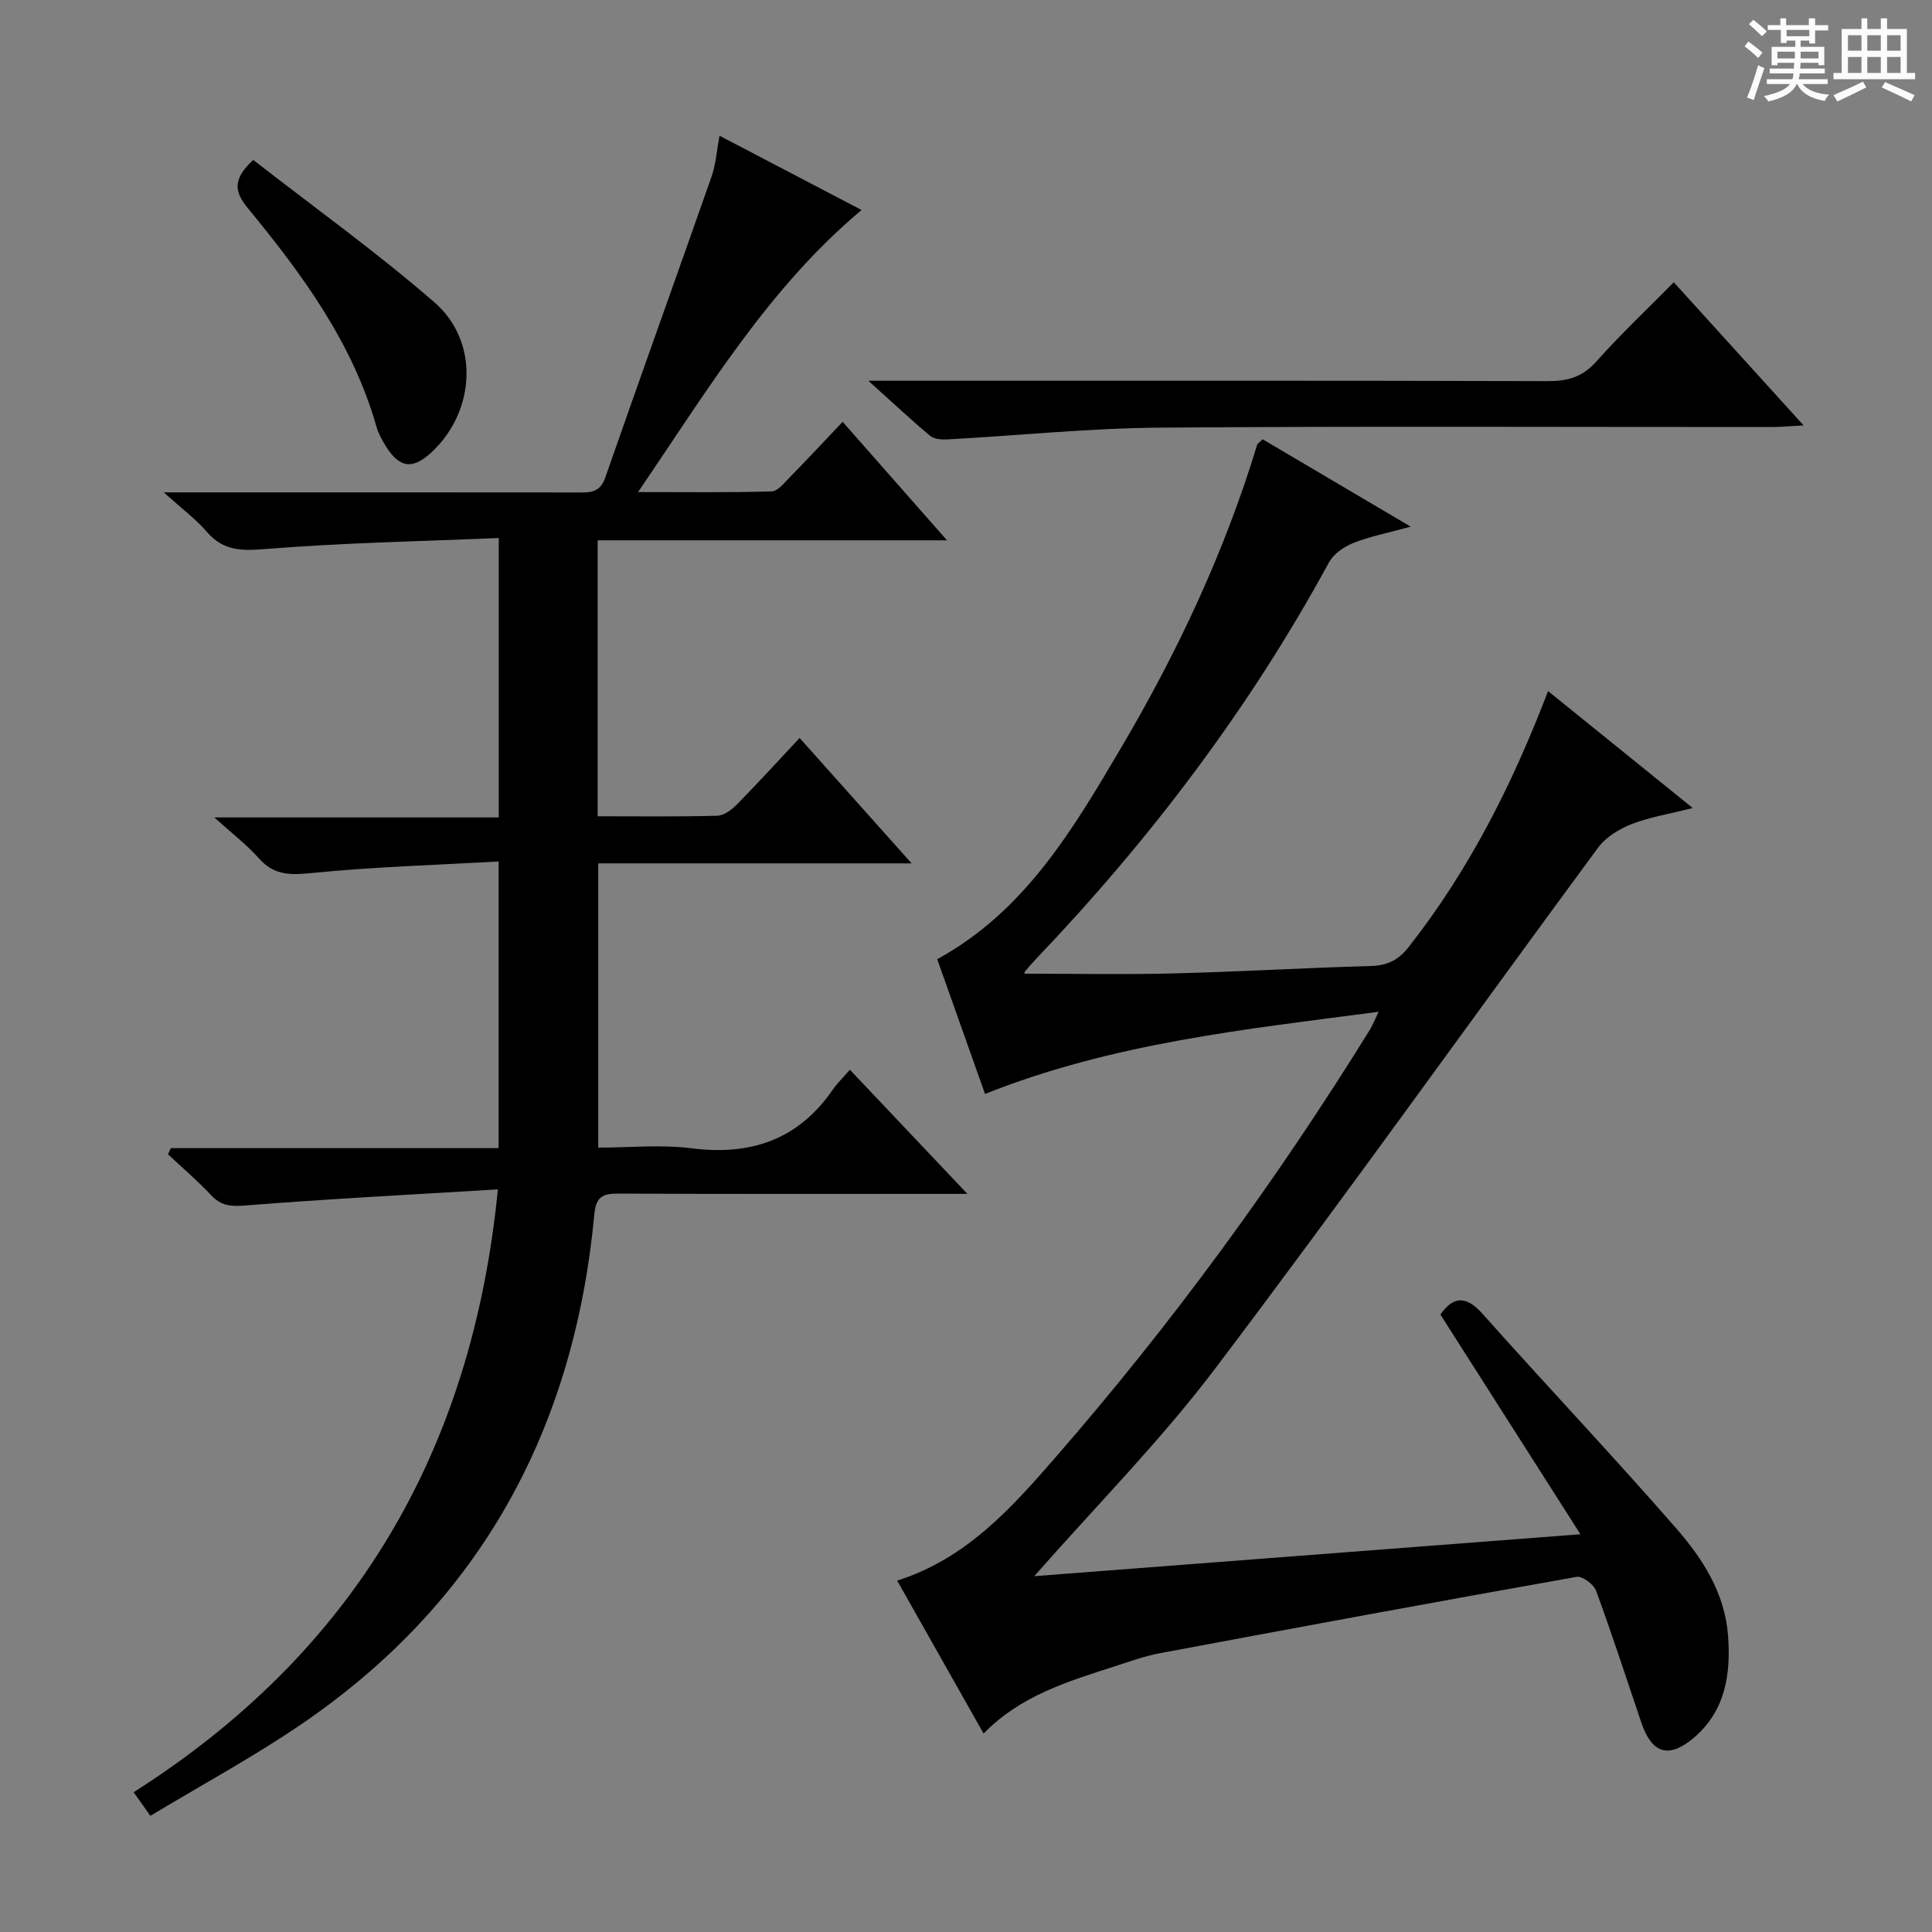 <svg enable-background="new 0 0 400 400" viewBox="0 0 400 400" xmlns="http://www.w3.org/2000/svg"><rect x="0" y="0" width="400" height="400" fill="#808080" stroke="none"/><path d="m361.2 9.6.8-1c.9.7 1.9 1.4 2.9 2.3l-.9 1.1c-1-1-2-1.8-2.8-2.4zm.5 10.6c.9-2.1 1.6-4.3 2.3-6.7.4.2.8.4 1.3.6-.7 2.1-1.5 4.3-2.2 6.6zm.4-15.2.9-.9c1 .8 2 1.6 2.8 2.4l-1 1c-.9-.9-1.8-1.7-2.7-2.5zm12.5-1.2h1.2v1.4h2.7v1.1h-2.7v2.7h-1.2v-.6h-1.8v1.3h4.9v3.8h-1.2v-.5h-3.7c0 .4-.1.9-.1 1.2h5.1v1h-5.2c0 .5-.1.9-.2 1.2h6v1h-5.2c1.1 1.3 2.9 2 5.5 2.2-.4.4-.7.8-.9 1.3-2.9-.5-4.8-1.6-5.7-3.5h-.1c-.8 1.7-2.7 2.9-5.9 3.6-.2-.4-.6-.8-.9-1.1 2.8-.6 4.6-1.4 5.4-2.5h-4.8v-1h5.3c.1-.3.2-.7.2-1.2h-4.9v-1h5c0-.4 0-.8.1-1.2h-3.5v.5h-1.2v-3.8h4.9v-1.3h-1.8v.5h-1.2v-2.7h-2.7v-1h2.6v-1.4h1.2v1.4h4.7v-1.4zm-6.6 8.3h3.6c0-.4 0-.9 0-1.4h-3.6zm1.9-4.6h4.7v-1.3h-4.7zm6.6 3.2h-3.7v1.4h3.7z" fill="#fafbfa"/><path d="m385.3 3.8h1.3v2.2h2.8v-2.2h1.3v2.2h4.1v9.1h1.7v1.3h-16.9v-1.3h1.7v-9.1h4.1v-2.2zm.4 13.1.7 1.2c-1.8.9-3.8 1.9-6 2.9-.2-.4-.5-.8-.8-1.3 2.3-1 4.3-1.9 6.1-2.8zm-3.1-6.4h2.8v-3.2h-2.8zm0 4.6h2.8v-3.3h-2.8zm4-4.6h2.8v-3.2h-2.8zm0 4.6h2.8v-3.3h-2.8zm3.7 1.9c2.1.9 4.1 1.8 6.1 2.7l-.7 1.3c-2.2-1.1-4.2-2-6.1-2.9zm3.2-9.7h-2.8v3.2h2.8zm-2.8 7.8h2.8v-3.3h-2.8z" fill="#fafbfa"/><g fill="#010000"><path d="m214.13 326.33c36.8-2.82 74.05-5.68 113.08-8.68-9.98-15.67-19.45-30.52-28.99-45.49 2.58-3.63 5.15-4.16 8.74-.13 13.28 14.92 27.03 29.41 40.14 44.47 5.44 6.24 10.01 13.36 10.67 22.1.61 8.1-.55 15.73-7.22 21.3-5.12 4.27-8.58 3.11-10.73-3.25-3.09-9.13-6.06-18.3-9.38-27.33-.49-1.32-2.84-3.06-4.02-2.85-28.75 5.1-57.47 10.41-86.17 15.79-3.25.61-6.41 1.75-9.57 2.77-9.64 3.12-19.39 6.03-27.04 13.88-6.07-10.75-11.92-21.1-17.89-31.66 14.38-4.57 23.7-15.08 32.85-25.6 24.1-27.68 45.69-57.23 65.01-88.44.58-.93.97-1.98 1.81-3.73-27.83 3.66-55.05 6.48-81.48 17.01-3.27-9.21-6.56-18.5-9.9-27.9 18.2-9.95 28.17-26.98 38.14-43.89 11.67-19.8 21.4-40.53 28.09-62.59.08-.28.45-.47 1.15-1.16 9.76 5.76 19.67 11.61 30.66 18.09-4.68 1.28-8.39 2-11.85 3.36-1.94.77-4.11 2.25-5.07 4.02-16.42 30.19-36.97 57.29-60.64 82.1-.8.84-1.58 1.72-2.31 2.62-.16.2-.07.6-.06.45 10.22 0 20.46.21 30.68-.05 13.63-.34 27.25-1.16 40.88-1.53 3.46-.09 5.74-1.15 7.94-3.94 12.45-15.85 21.44-33.57 28.86-52.99 9.89 7.99 19.5 15.76 29.95 24.21-4.93 1.25-8.98 1.89-12.71 3.35-2.56 1.01-5.29 2.7-6.89 4.86-26.45 35.9-52.33 72.22-79.22 107.78-11.39 15.07-24.83 28.62-37.51 43.05z"/><path d="m103.08 246.25c-17.66 1.07-35.04 1.96-52.38 3.34-2.99.24-4.94.04-6.99-2.14-2.8-2.99-5.94-5.66-8.94-8.47.2-.42.4-.85.6-1.27h67.86c0-19.89 0-39.11 0-59.35-13.08.74-25.87 1.11-38.57 2.38-4.46.45-7.89.56-11.05-3.02-2.51-2.83-5.58-5.17-9.24-8.48h58.89c0-19.3 0-38.04 0-57.85-16.21.69-32.16.98-48.03 2.26-5.01.4-8.88.54-12.37-3.5-2.34-2.7-5.27-4.89-8.95-8.21h6.51c26.33 0 52.66-.01 79 .02 2.54 0 4.75.2 5.88-3.05 7.26-20.83 14.74-41.59 22.04-62.41.86-2.44 1.02-5.12 1.63-8.4 10.04 5.25 19.55 10.22 29.41 15.38-19.27 16.16-31.83 37.19-46.28 58.4 9.94 0 18.8.12 27.66-.14 1.3-.04 2.65-1.81 3.79-2.96 3.59-3.66 7.08-7.42 10.91-11.45 7.31 8.31 14.09 16 21.61 24.54-24.71 0-48.39 0-72.33 0v57.13c8.47 0 16.62.11 24.76-.11 1.4-.04 3.01-1.25 4.08-2.35 4.3-4.37 8.42-8.9 12.97-13.75 8 8.96 15.27 17.1 23.19 25.96-22.06 0-43.25 0-64.88 0v58.85c6.45 0 12.97-.66 19.3.14 12.28 1.56 22.09-1.76 29.25-12.12.94-1.36 2.15-2.53 3.55-4.14 8.04 8.49 15.63 16.51 24.33 25.7-2.94 0-4.62 0-6.3 0-22 0-44 .05-66-.06-3.22-.02-4.6.66-4.94 4.28-4.16 44.42-23.5 80.28-60.73 105.63-9.99 6.8-20.67 12.58-31.19 18.92-1.38-1.96-2.22-3.13-3.46-4.89 45.34-28.83 70.05-70.21 75.41-124.81z"/><path d="m179.78 78.83h6.72c44.65 0 89.3-.05 133.94.08 4.1.01 7.19-.84 10.04-4.04 4.97-5.59 10.44-10.73 16.06-16.43 8.85 9.76 17.42 19.21 26.87 29.63-2.82.15-4.64.34-6.47.34-42.32.02-84.63-.2-126.94.13-14.59.12-29.16 1.63-43.75 2.43-1.23.07-2.83-.03-3.68-.74-4.02-3.36-7.84-6.96-12.79-11.4z"/><path d="m52.43 33.11c12.53 9.76 25.5 19.06 37.5 29.47 9.32 8.09 8.55 22.35-.4 30.89-3.99 3.81-6.77 3.52-9.64-1.08-.79-1.26-1.54-2.62-1.94-4.03-4.94-17.37-15.35-31.54-26.58-45.19-2.6-3.17-3.56-5.82 1.06-10.06z"/></g></svg>